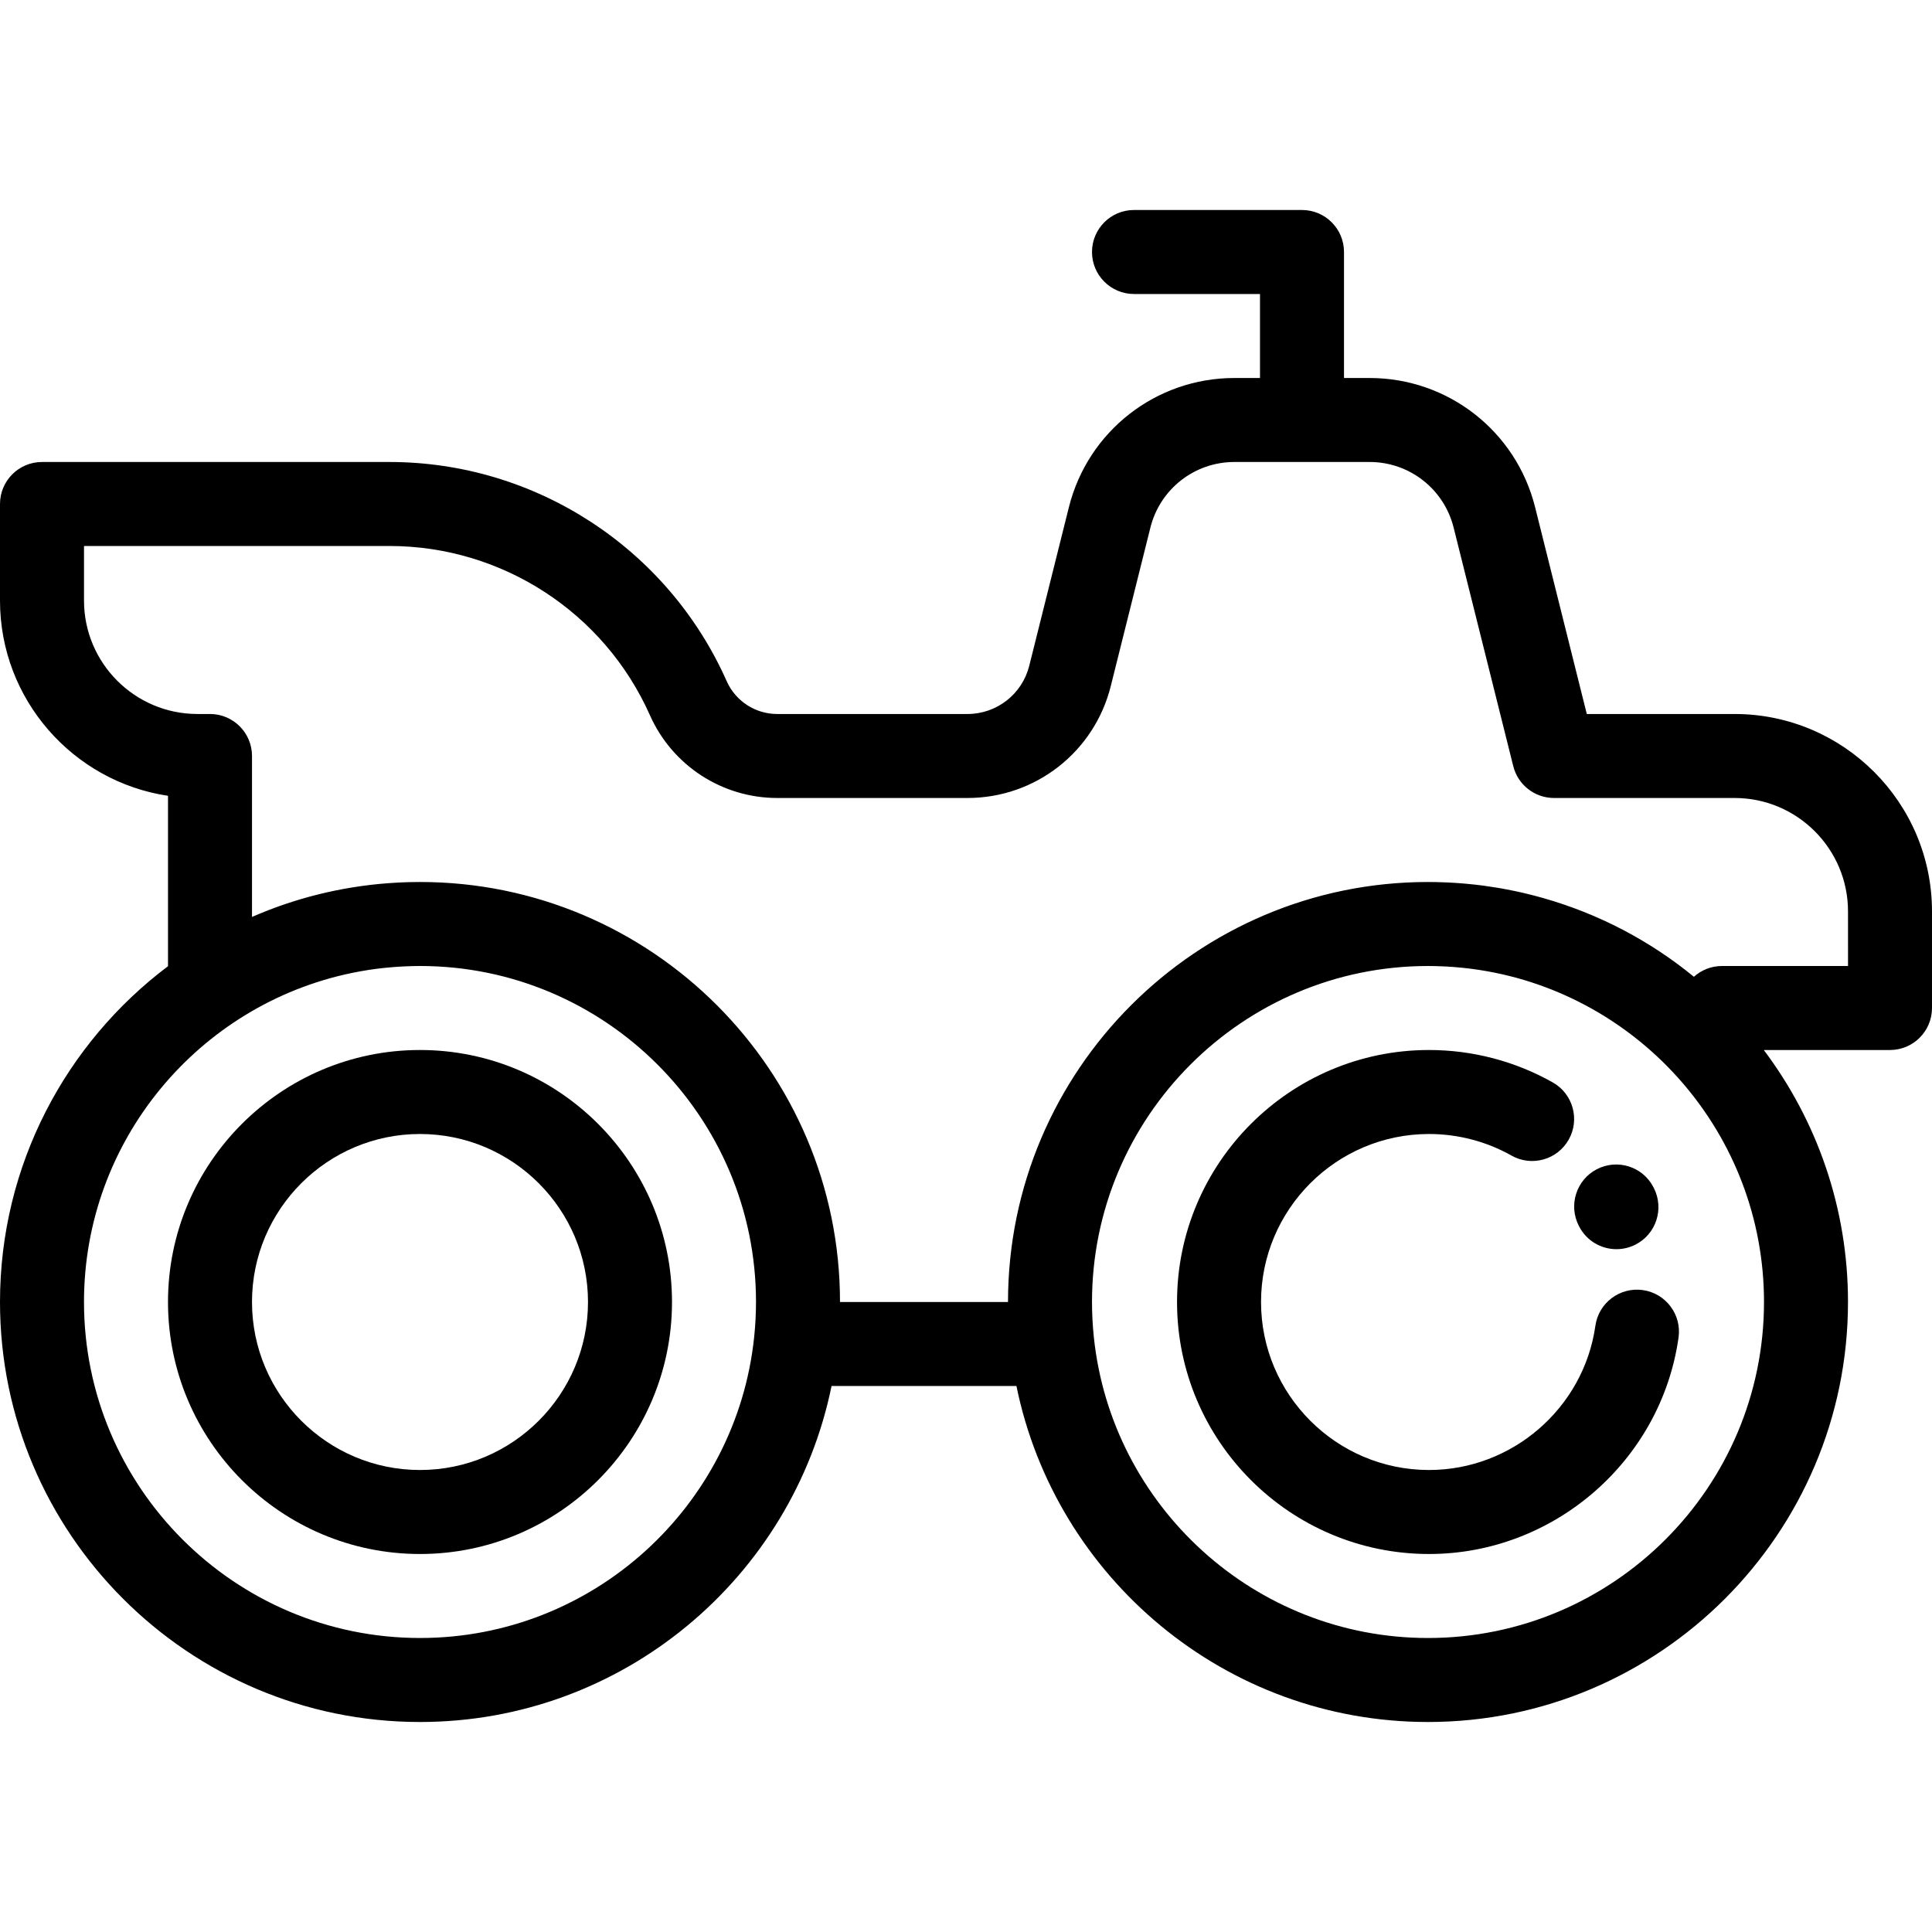 <?xml version="1.0" encoding="iso-8859-1"?>
<!-- Uploaded to: SVG Repo, www.svgrepo.com, Generator: SVG Repo Mixer Tools -->
<svg fill="#000000" height="800px" width="800px" version="1.1" id="Layer_1" xmlns="http://www.w3.org/2000/svg" xmlns:xlink="http://www.w3.org/1999/xlink" 
	 viewBox="0 0 511.999 511.999" xml:space="preserve">
<g>
	<g>
		<path d="M111.304,278.26c-36.824,0-66.783,29.959-66.783,66.783s29.959,66.783,66.783,66.783
			c36.824,0,66.783-29.959,66.783-66.783S148.128,278.26,111.304,278.26z M111.304,389.565c-24.549,0-44.522-19.972-44.522-44.522
			c0-24.549,19.972-44.522,44.522-44.522c24.549,0,44.522,19.972,44.522,44.522C155.826,369.592,135.854,389.565,111.304,389.565z"
			/>
	</g>
</g>
<g>
	<g>
		<path d="M459.687,189.217h-39.17l-13.698-54.803c-5.042-20.161-23.077-34.241-43.855-34.241h-6.79V66.782
			c0-6.147-4.984-11.13-11.13-11.13h-44.522c-6.146,0-11.13,4.983-11.13,11.13s4.984,11.13,11.13,11.13h33.391v22.261h-6.79
			c-20.777,0-38.811,14.08-43.855,34.243l-10.503,42.016c-1.882,7.528-8.615,12.784-16.373,12.784h-50.429
			c-5.779,0-11.03-3.413-13.378-8.694c-15.681-35.288-50.761-58.089-89.374-58.089H11.13c-6.146,0-11.13,4.983-11.13,11.13v25.6
			c0,26.2,19.357,47.962,44.522,51.734v45.157C17.505,276.383,0,308.707,0,345.043c0,61.373,49.93,111.304,111.304,111.304
			c53.752,0,98.725-38.301,109.066-89.044h48.997c10.341,50.743,55.314,89.044,109.066,89.044
			c61.374,0,111.304-49.931,111.304-111.304c0-25.003-8.289-48.107-22.261-66.709v-0.073h33.391c6.146,0,11.13-4.983,11.13-11.13
			v-25.6C512,212.684,488.533,189.217,459.687,189.217z M200.24,349.286c-0.008,0.161-0.011,0.323-0.02,0.485
			c-0.071,1.363-0.177,2.718-0.311,4.065c-0.016,0.162-0.03,0.324-0.047,0.486c-4.655,44.754-42.593,79.764-88.558,79.764
			c-49.099,0-89.044-39.945-89.044-89.044c0-42.87,30.455-78.756,70.865-87.172c0.172-0.036,0.346-0.071,0.519-0.106
			c1.312-0.265,2.635-0.504,3.967-0.71c0.066-0.01,0.131-0.023,0.198-0.033c1.371-0.209,2.755-0.383,4.146-0.529
			c0.282-0.029,0.564-0.051,0.846-0.078c1.086-0.104,2.179-0.186,3.278-0.25c0.373-0.021,0.745-0.045,1.119-0.061
			c1.361-0.061,2.728-0.104,4.106-0.104c49.099,0,89.043,39.945,89.043,89.043C200.348,346.465,200.307,347.879,200.24,349.286z
			 M467.478,345.043c0,49.099-39.945,89.044-89.044,89.044c-45.965,0-83.903-35.01-88.559-79.764
			c-0.017-0.161-0.031-0.324-0.047-0.486c-0.132-1.347-0.238-2.701-0.311-4.065c-0.009-0.161-0.012-0.323-0.02-0.485
			c-0.067-1.407-0.108-2.82-0.108-4.243c0-49.099,39.945-89.043,89.044-89.043c1.434,0,2.857,0.041,4.275,0.108
			c0.148,0.007,0.296,0.011,0.444,0.019c1.367,0.071,2.725,0.178,4.076,0.311c0.171,0.017,0.344,0.032,0.515,0.05
			c1.372,0.144,2.736,0.316,4.089,0.521c0.101,0.016,0.203,0.031,0.303,0.047C434.754,263.666,467.478,300.604,467.478,345.043z
			 M489.739,255.999h-33.391c-2.864,0-5.476,1.082-7.448,2.859c-11.754-9.639-25.304-16.693-39.845-20.836
			c-0.104-0.03-0.208-0.06-0.312-0.089c-1.292-0.364-2.591-0.703-3.898-1.021c-0.502-0.122-1.004-0.248-1.509-0.364
			c-0.666-0.151-1.333-0.297-2.002-0.437c-1.072-0.225-2.148-0.44-3.231-0.633c-0.453-0.08-0.909-0.151-1.363-0.226
			c-1.034-0.171-2.073-0.329-3.115-0.473c-0.318-0.043-0.634-0.093-0.953-0.134c-1.322-0.169-2.655-0.308-3.991-0.431
			c-0.324-0.03-0.648-0.06-0.973-0.087c-1.362-0.112-2.73-0.203-4.105-0.265c-0.259-0.012-0.519-0.02-0.778-0.03
			c-1.457-0.057-2.918-0.095-4.389-0.095c-61.374,0-111.304,49.931-111.304,111.304h-44.522c0-61.373-49.93-111.304-111.304-111.304
			c-0.963,0-1.922,0.012-2.878,0.037c-0.536,0.013-1.072,0.04-1.607,0.061c-0.416,0.017-0.834,0.027-1.249,0.048
			c-0.789,0.04-1.576,0.094-2.363,0.15c-0.155,0.011-0.311,0.018-0.464,0.03c-12.472,0.949-24.6,3.97-35.96,8.935v-42.653
			c0-6.147-4.984-11.13-11.13-11.13h-3.339c-16.571,0-30.052-13.481-30.052-30.052v-14.47h80.952
			c29.824,0,56.921,17.612,69.032,44.868c5.916,13.312,19.152,21.915,33.721,21.915h50.429c17.991,0,33.604-12.191,37.968-29.646
			l10.503-42.015c2.56-10.234,11.714-17.382,22.259-17.382h35.84c10.547,0,19.7,7.148,22.26,17.38l15.805,63.232
			c1.238,4.955,5.69,8.431,10.798,8.431h47.861c16.571,0,30.052,13.481,30.052,30.052V255.999z"/>
	</g>
</g>
<g>
	<g>
		<path d="M435.37,341.884c-6.087-0.863-11.718,3.375-12.579,9.462c-3.081,21.788-22.032,38.219-44.082,38.219
			c-24.549,0-44.522-19.972-44.522-44.522c0-24.549,19.972-44.522,44.522-44.522c7.668,0,15.222,1.977,21.848,5.718
			c5.352,3.022,12.142,1.133,15.164-4.221c3.022-5.354,1.133-12.142-4.221-15.164c-9.958-5.622-21.298-8.594-32.791-8.594
			c-36.824,0-66.783,29.959-66.783,66.783s29.959,66.783,66.783,66.783c33.073,0,61.499-24.661,66.123-57.363
			C445.693,348.376,441.456,342.744,435.37,341.884z"/>
	</g>
</g>
<g>
	<g>
		<path d="M438.295,314.859l-0.155-0.302c-2.843-5.436-9.532-7.519-14.977-4.695c-5.444,2.826-7.562,9.549-4.754,15.002l0.052,0.102
			c1.961,3.862,5.862,6.079,9.912,6.079c1.697,0,3.422-0.39,5.04-1.21C438.894,327.055,441.075,320.341,438.295,314.859z"/>
	</g>
</g>
</svg>